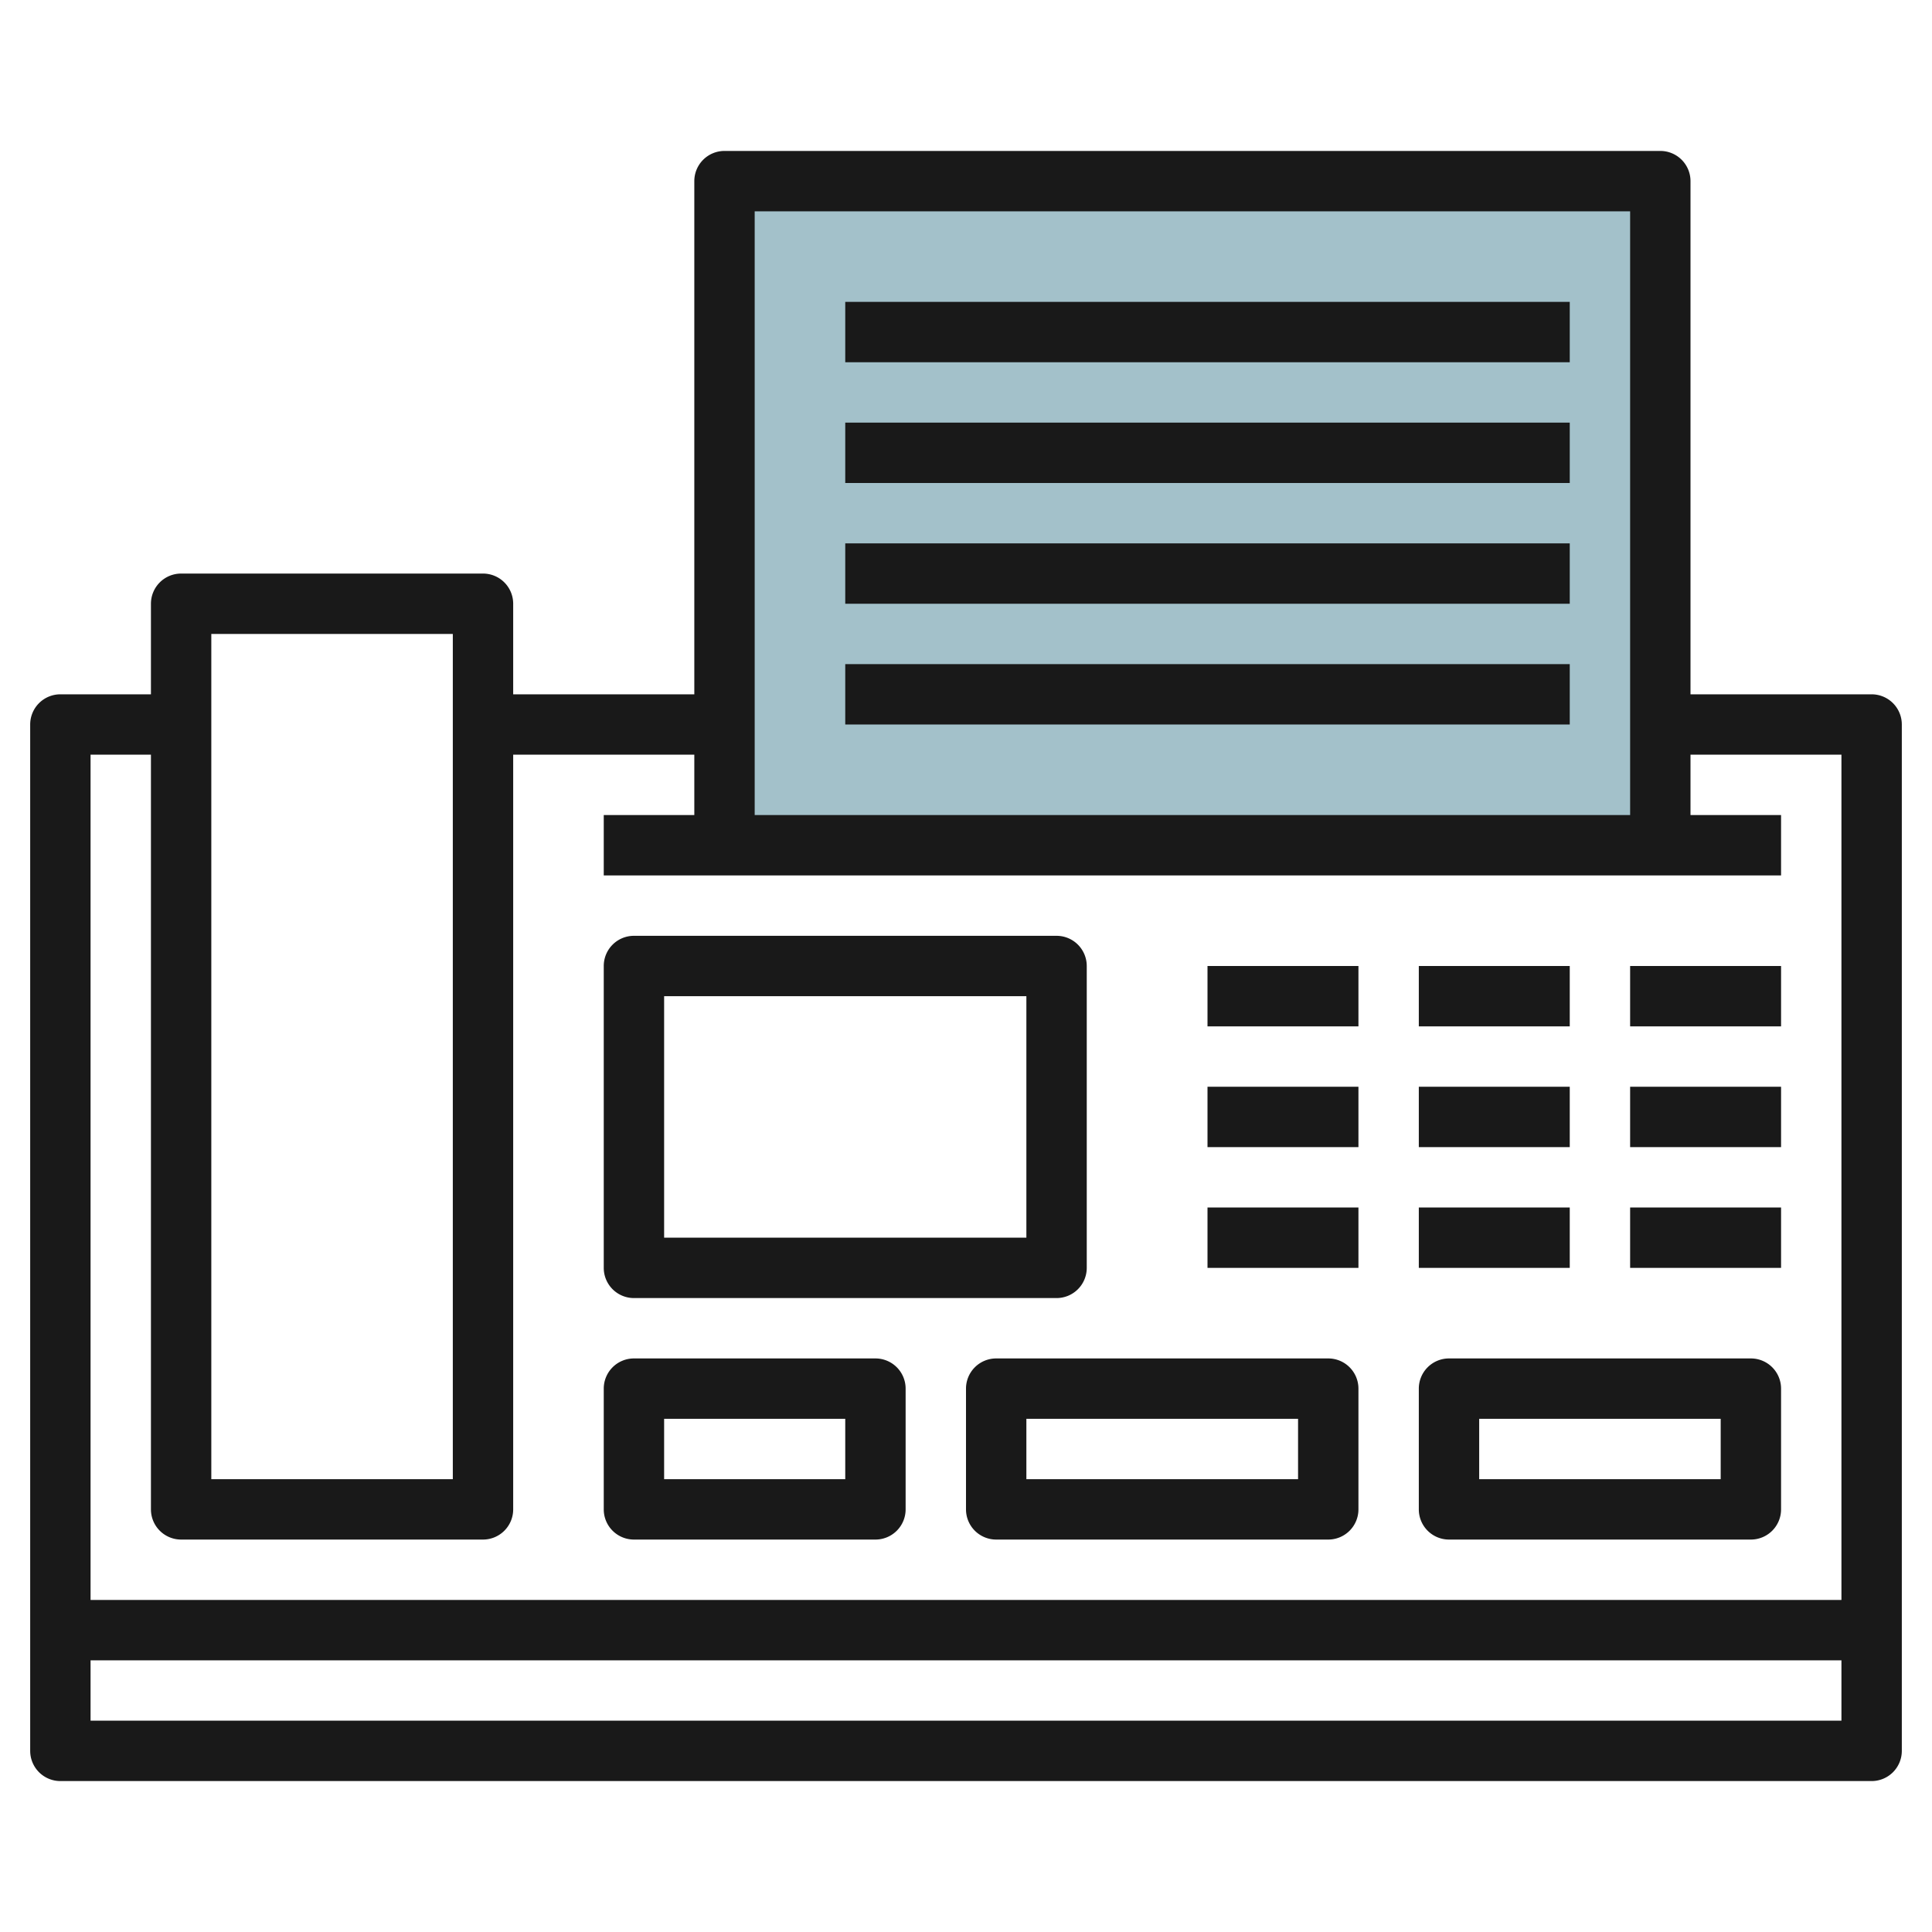 <svg id="Artboard_30" height="512" viewBox="0 0 64 64" width="512" xmlns="http://www.w3.org/2000/svg" data-name="Artboard 30"><path d="m23.971 6h31v22h-31z" fill="#a3c1ca"/><g fill="#191919"><path d="m62 23h-6v-17a1 1 0 0 0 -1-1h-31a1 1 0 0 0 -1 1v17h-6v-3a1 1 0 0 0 -1-1h-10a1 1 0 0 0 -1 1v3h-3a1 1 0 0 0 -1 1v34a1 1 0 0 0 1 1h60a1 1 0 0 0 1-1v-34a1 1 0 0 0 -1-1zm-8-16v20h-29v-20zm-47 14h8v28h-8zm-2 4v25a1 1 0 0 0 1 1h10a1 1 0 0 0 1-1v-25h6v2h-3v2h39v-2h-3v-2h5v28h-58v-28zm-2 32v-2h58v2z"/><path d="m21 43h14a1 1 0 0 0 1-1v-10a1 1 0 0 0 -1-1h-14a1 1 0 0 0 -1 1v10a1 1 0 0 0 1 1zm1-10h12v8h-12z"/><path d="m40 32h5v2h-5z"/><path d="m47 32h5v2h-5z"/><path d="m54 32h5v2h-5z"/><path d="m40 36h5v2h-5z"/><path d="m47 36h5v2h-5z"/><path d="m54 36h5v2h-5z"/><path d="m40 40h5v2h-5z"/><path d="m47 40h5v2h-5z"/><path d="m54 40h5v2h-5z"/><path d="m21 51h8a1 1 0 0 0 1-1v-4a1 1 0 0 0 -1-1h-8a1 1 0 0 0 -1 1v4a1 1 0 0 0 1 1zm1-4h6v2h-6z"/><path d="m44 45h-11a1 1 0 0 0 -1 1v4a1 1 0 0 0 1 1h11a1 1 0 0 0 1-1v-4a1 1 0 0 0 -1-1zm-1 4h-9v-2h9z"/><path d="m48 51h10a1 1 0 0 0 1-1v-4a1 1 0 0 0 -1-1h-10a1 1 0 0 0 -1 1v4a1 1 0 0 0 1 1zm1-4h8v2h-8z"/><path d="m28 10h24v2h-24z"/><path d="m28 14h24v2h-24z"/><path d="m28 18h24v2h-24z"/><path d="m28 22h24v2h-24z"/></g></svg>